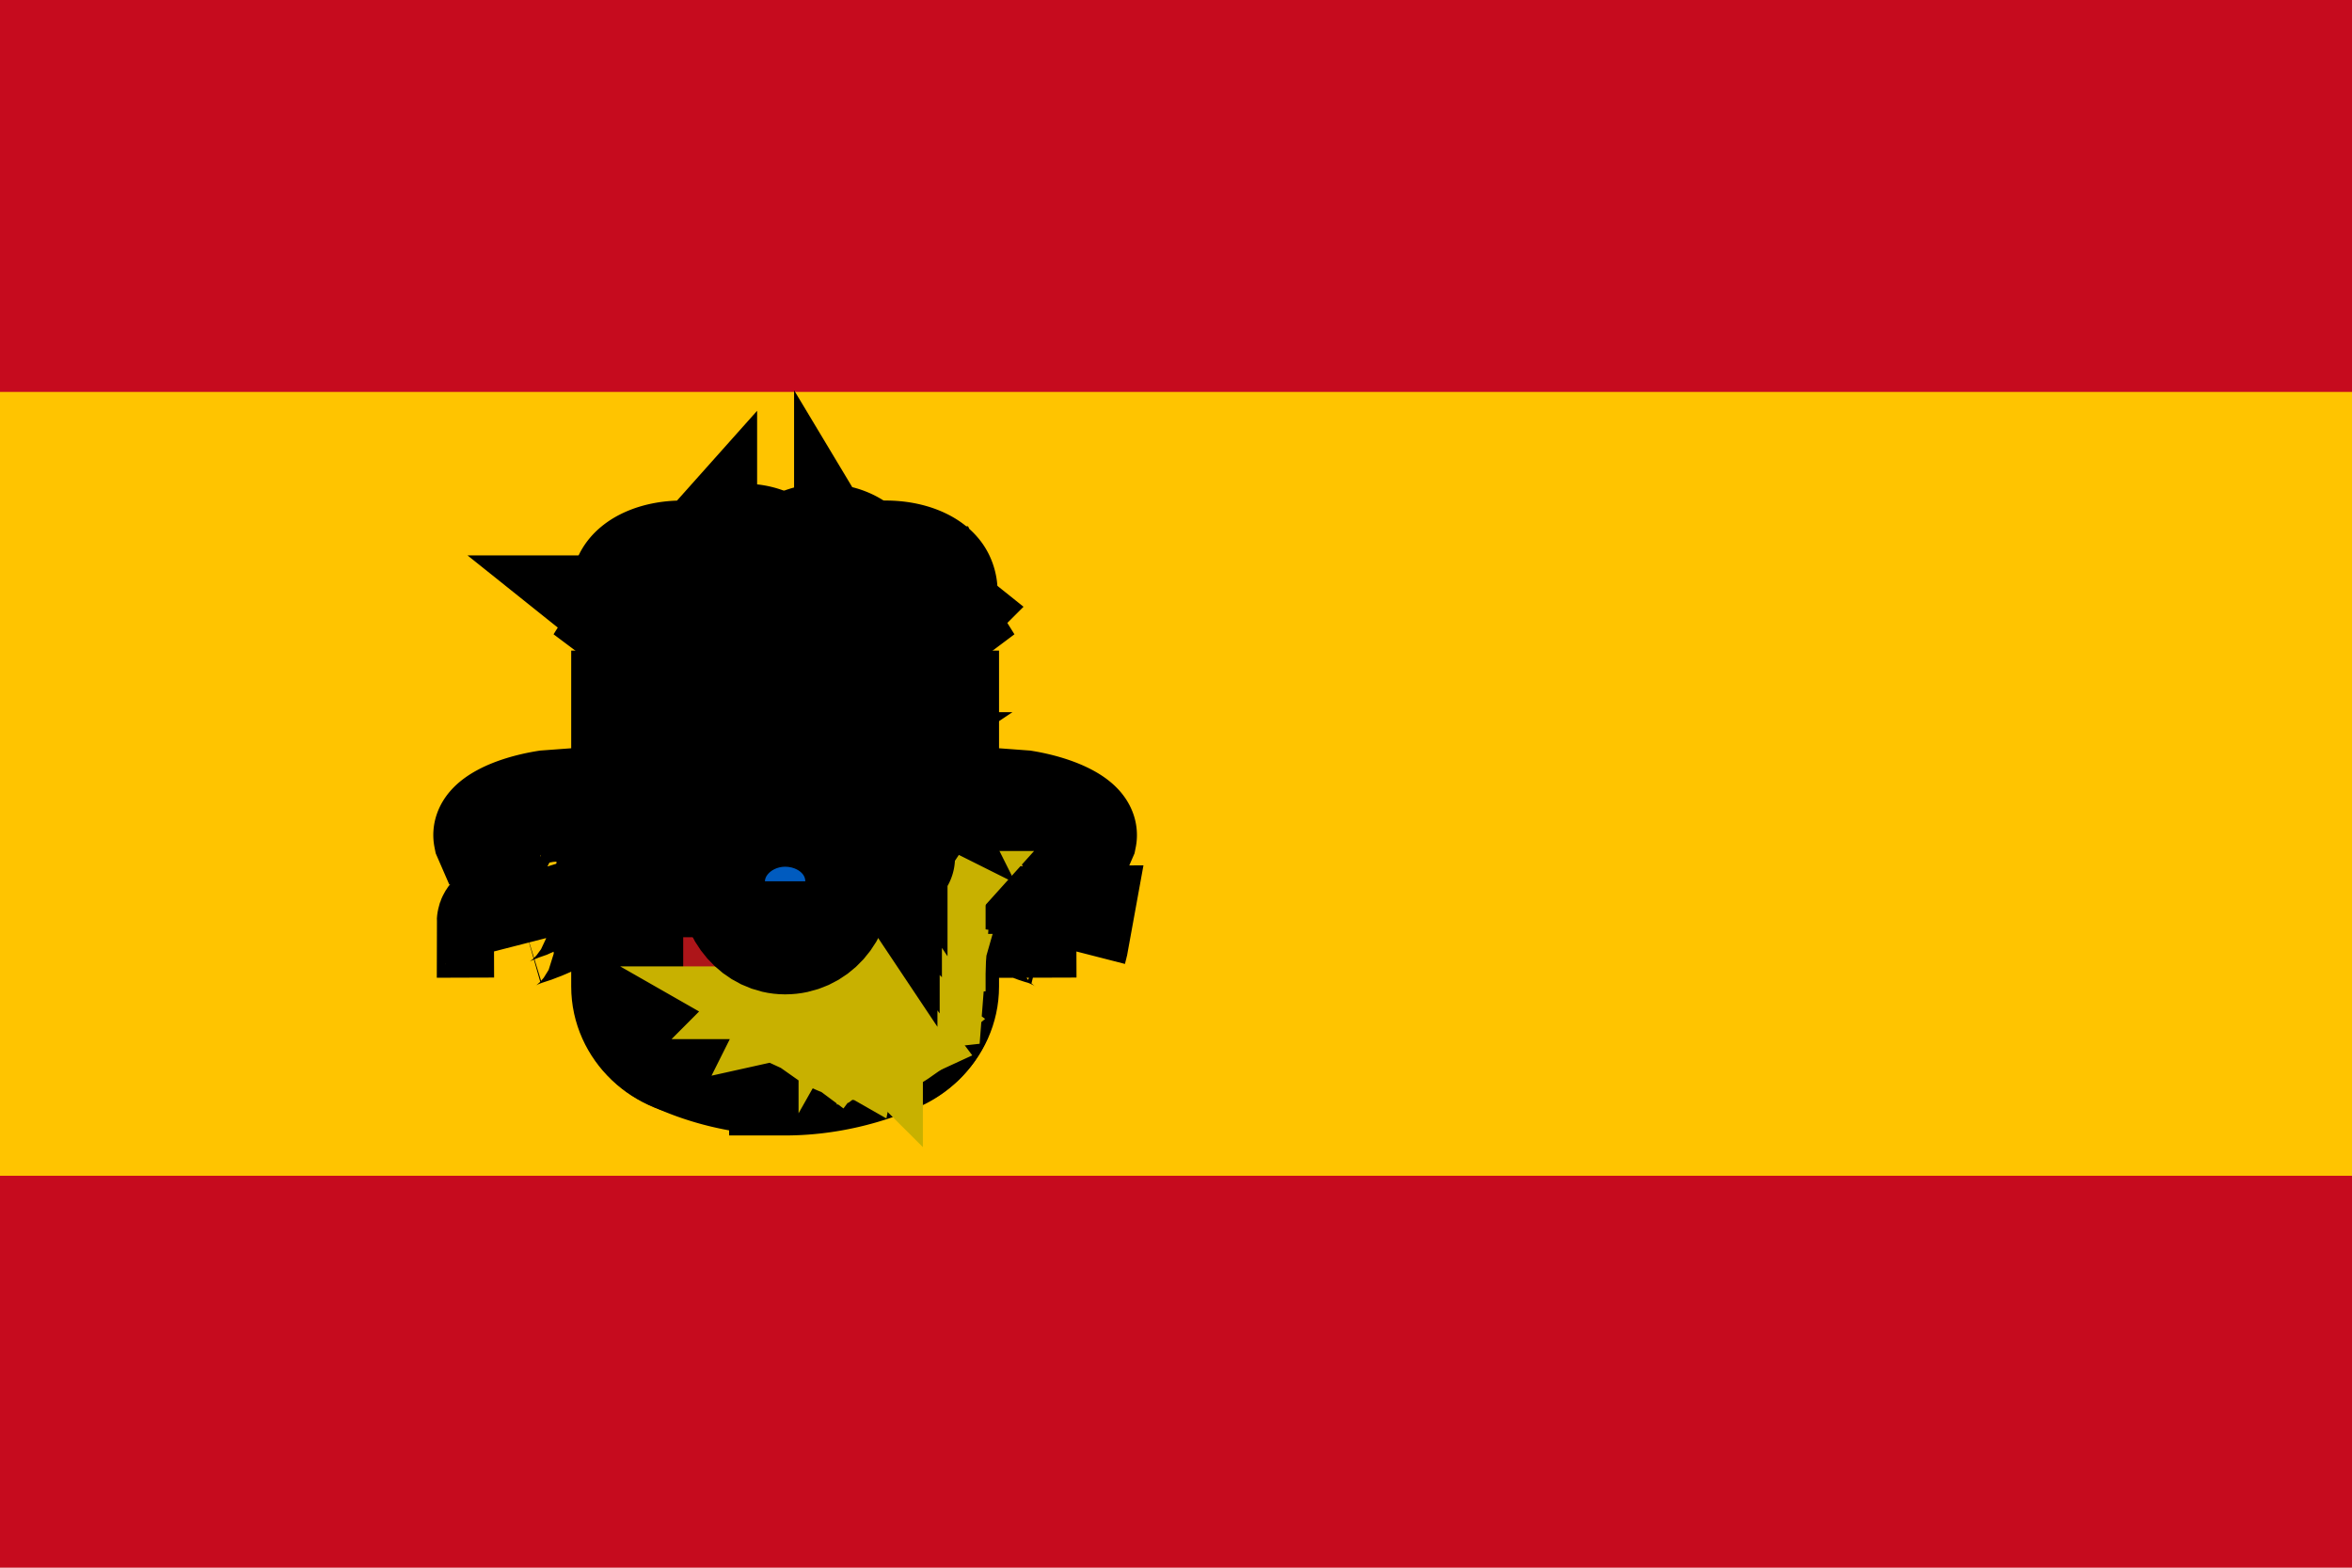 <svg viewBox="0 0 21 14" xmlns="http://www.w3.org/2000/svg"><g fill="none"><path fill="#C60B1E" d="M0 0h21v14H0z"/><path fill="#FFC400" d="M0 3.5h21v7H0z"/><path fill="#AD1519" d="M5.61 7.52a1.45 1.45 0 0 0-.68-.06c-.27.04-.48.15-.46.24l-.1-.23c-.02-.1.2-.22.51-.27l.27-.02c.2 0 .36.02.46.06v.28"/><path stroke="#000" d="M5.61 7.52a1.45 1.45 0 0 0-.68-.06c-.27.04-.48.15-.46.24l-.1-.23c-.02-.1.2-.22.51-.27l.27-.02c.2 0 .36.02.46.06v.28"/><path fill="#AD1519" d="M4.4 8.23c0-.04.12-.11.3-.17l.22-.1c.24-.1.42-.23.4-.27l.03.22c.02.04-.14.17-.37.27-.07.04-.22.1-.29.12-.13.04-.25.12-.24.15l-.04-.22"/><path stroke="#000" d="M4.4 8.23c0-.04.12-.11.3-.17l.22-.1c.24-.1.42-.23.4-.27l.03.22c.02.04-.14.17-.37.27-.07.04-.22.1-.29.12-.13.04-.25.12-.24.15l-.04-.22z"/><path fill="#AD1519" d="M8.4 7.52a1.45 1.45 0 0 1 .68-.06c.28.04.48.15.47.24l.1-.23c.02-.1-.21-.22-.51-.27l-.27-.02c-.2 0-.36.02-.46.06v.28"/><path stroke="#000" d="M8.4 7.52a1.45 1.45 0 0 1 .68-.06c.28.04.48.15.47.24l.1-.23c.02-.1-.21-.22-.51-.27l-.27-.02c-.2 0-.36.02-.46.06v.28"/><path fill="#AD1519" d="M9.6 8.23c.02-.04-.1-.11-.28-.17l-.22-.1c-.24-.1-.42-.23-.4-.27l-.03.22c-.02.04.14.17.36.27.07.04.22.1.3.12.12.04.25.12.24.15l.04-.22"/><path stroke="#000" d="M9.6 8.23c.02-.04-.1-.11-.28-.17l-.22-.1c-.24-.1-.42-.23-.4-.27l-.03.22c-.02.04.14.17.36.27.07.04.22.1.3.12.12.04.25.12.24.15l.04-.22z"/><path fill="#AD1519" stroke="#000" d="M6.99 5.12c.19 0 .35.02.46.07l.23.06h.2c.07 0 .18.02.3.07.09.04.16.1.21.14l-.04.04-.01.11-.12.14-.06.05-.15.11-.07.01-.02.06-.92-.1-.93.1-.02-.06h-.07l-.15-.12-.06-.05-.12-.14V5.5l-.05-.04a.8.8 0 0 1 .22-.14.76.76 0 0 1 .3-.07.93.93 0 0 0 .42-.06c.1-.05.26-.07.45-.07z"/><path fill="#C8B100" d="M6.3 5.36l.05.03.06-.1a.22.22 0 0 1-.1-.2c0-.12.15-.22.33-.22.1 0 .19.02.25.07a.8.8 0 0 1 0-.06.5.5 0 0 0-.25-.06c-.21 0-.38.12-.39.27a.26.26 0 0 0 .09.22l-.03.05"/><path stroke="#000" d="M6.3 5.36l.05.03.06-.1a.22.22 0 0 1-.1-.2c0-.12.15-.22.33-.22.1 0 .19.02.25.07a.8.8 0 0 1 0-.06.5.5 0 0 0-.25-.06c-.21 0-.38.12-.39.27a.26.26 0 0 0 .09.22l-.03.05"/><path fill="#C8B100" d="M5.66 5.46a.26.26 0 0 1-.04-.29c.06-.12.25-.2.47-.2l.17.01a.29.29 0 0 0-.03.04.74.74 0 0 0-.14-.01c-.2 0-.37.08-.42.19a.2.2 0 0 0-.02.09c0 .06.03.12.07.16l-.07.12-.04-.03.05-.08"/><path stroke="#000" d="M5.66 5.46a.26.26 0 0 1-.04-.29c.06-.12.25-.2.47-.2l.17.01a.29.29 0 0 0-.03.04.74.74 0 0 0-.14-.01c-.2 0-.37.08-.42.19a.2.2 0 0 0-.02.09c0 .06.03.12.07.16l-.07.12-.04-.03.05-.08z"/><path fill="#C8B100" d="M7.7 5.36l-.05.03-.06-.1a.22.22 0 0 0 .1-.2c0-.12-.14-.22-.33-.22-.1 0-.19.02-.25.07v-.06a.5.5 0 0 1 .25-.06c.21 0 .38.12.4.27v.02c0 .08-.04.15-.1.2l.03.05"/><path stroke="#000" d="M7.7 5.36l-.05.03-.06-.1a.22.22 0 0 0 .1-.2c0-.12-.14-.22-.33-.22-.1 0-.19.02-.25.07v-.06a.5.5 0 0 1 .25-.06c.21 0 .38.12.4.27v.02c0 .08-.04.15-.1.2l.03.05"/><path fill="#C8B100" d="M8.34 5.46a.26.26 0 0 0 .04-.29c-.06-.12-.25-.2-.47-.2l-.17.01.03.04.14-.01c.2 0 .37.08.42.19a.2.2 0 0 1 .02.09c0 .06-.03.12-.07.16l.07.12.04-.03-.05-.08"/><path stroke="#000" d="M8.34 5.46a.26.26 0 0 0 .04-.29c-.06-.12-.25-.2-.47-.2l-.17.01.03.04.14-.01c.2 0 .37.08.42.19a.2.2 0 0 1 .02.09c0 .06-.03.12-.07.16l.07.12.04-.03-.05-.08z"/><path fill="#CCC" d="M7.01 9.64c-.36 0-.73-.09-1.03-.24a.66.66 0 0 1-.37-.6v-.92h2.8v.93c0 .26-.14.48-.37.6-.3.14-.66.23-1.03.23"/><path stroke="#000" d="M7.01 9.64c-.36 0-.73-.09-1.03-.24a.66.66 0 0 1-.37-.6v-.92h2.8v.93c0 .26-.14.48-.37.6-.3.14-.66.23-1.03.23z"/><path fill="#CCC" d="M7.01 7.87h1.41V6.31H7.01z"/><path stroke="#000" d="M7.01 7.87h1.41V6.31H7.01z"/><path fill="#AD1519" d="M7 8.8c0 .38-.3.68-.7.68-.38 0-.7-.3-.7-.67v-.94H7v.94m-1.4-.94h1.41V6.31H5.6z"/><path stroke="#000" d="M5.6 7.87h1.41V6.31H5.6zM7 8.8c0 .38-.3.68-.7.68-.38 0-.7-.3-.7-.67v-.94H7v.94"/><path fill="#AD1519" d="M8.42 7.87v.94c0 .37-.32.67-.7.67-.4 0-.71-.3-.71-.67v-.94h1.4"/><path stroke="#000" d="M8.42 7.87v.94c0 .37-.32.67-.7.67-.4 0-.71-.3-.71-.67v-.94h1.4"/><path fill="#C8B100" d="M7.27 8.58v.01c0 .02-.02.03-.03.03a.03.03 0 0 1-.04-.03v-.01h-.04v.01c0 .04.02.06.05.07v.11h.05v-.1l.05-.05h.13v-.04h-.17zm.63 0v.04h-.12v.01l.13.15-.04.03-.13-.15v.26h-.06v-.26l-.14.15-.04-.03.14-.15v-.01h-.12v-.04h.38zm.07 0v.04h.13l.05.04v.12h.05v-.12c.03 0 .05-.03.05-.07v-.01h-.04v.01c0 .02-.02.03-.03.03-.02 0-.04 0-.04-.03v-.01h-.17zm-.19.64c.04 0 .07-.01.1-.03l.03.04a.51.51 0 0 1-.13.04c0 .03-.03.06-.07.06a.08.08 0 0 1-.08-.06.51.51 0 0 1-.13-.04l.03-.04c.03.02.07.03.11.03 0-.01.02-.03.04-.03v-.2h.05v.2c.02 0 .04.02.05.03zm-.32-.06l-.03.04a.49.49 0 0 1-.1-.1c-.03.02-.05.01-.07 0a.07.07 0 0 1-.01-.1v-.01a.45.45 0 0 1-.04-.14h.05l.03.12h.04l.12-.13.04.03-.12.13c.02.03.02.06 0 .08.02.03.05.06.09.08zm-.18-.13a.05.05 0 1 1 .08.06.05.05 0 0 1-.08-.06zm-.02-.14l-.08-.01-.02-.13.1-.01v.15zm0-.16l.09.02v.06l.01.06-.09.02a.24.24 0 0 1 0-.08v-.08zm.16.4l.14.08.01-.05a.4.4 0 0 1-.11-.06l-.04.03zm-.02.04a.5.5 0 0 0 .14.08l-.04.03a.55.55 0 0 1-.11-.06v-.05zm.06-.27l.05.02.09-.1-.03-.04-.1.12zm-.03-.03l-.03-.04.08-.1.05.02-.1.12zm.52.29l.03.04a.49.49 0 0 0 .1-.1c.03.02.06.01.08 0a.07.07 0 0 0 0-.1v-.01l.04-.14h-.05l-.03.12h-.04l-.12-.13-.04.03.12.13a.07.07 0 0 0 0 .08.44.44 0 0 1-.09.08zm.21-.13a.05.05 0 1 0-.08.06.05.05 0 0 0 .08-.06zm.03-.14l.09-.01.01-.13-.08-.01v.07l-.02.08zm0-.16l-.08.02v.06l-.01.06.08.02.02-.08v-.08zm-.2.4a.46.46 0 0 1-.14.08l-.01-.05a.4.4 0 0 0 .11-.06l.04.03zm.02.04a.5.5 0 0 1-.14.08l.04.03a.55.55 0 0 0 .11-.06v-.05zm-.06-.27l-.05.02-.08-.1.02-.04.1.12zm.04-.03L8 8.83l-.08-.1-.05.02.1.12zm-.6-.25l.02.1h.14l.01-.1H7.4zm.63 0l-.02.1h-.13l-.02-.1h.17zm-.34.65a.05.05 0 1 1 .1 0 .05.05 0 0 1-.1 0zm.05-.24l.1-.02V8.9l-.1-.01v.15zm0 0L7.64 9v-.1l.1-.01v.15z"/><path fill="#C8B100" d="M7.16 8.58c0-.03.03-.05.05-.06v-.15h.05v.16c.02 0 .04.02.05.04h.13v.01h-.17a.03.03 0 0 0-.06 0h-.05zm.36 0h.12v-.02L7.5 8.4l.04-.03.15.16V8.3h.05v.22l.15-.16.04.02-.15.17.01.01h.12v.01h-.38zm.63 0c0-.01.01-.02.03-.02l.03.02h.04a.07.07 0 0 0-.05-.06v-.15h-.05v.16a.07.07 0 0 0-.05.04h-.13v.01h.18zm-.88-.44l.17.2.04-.03-.18-.2.01-.01h.13v-.05h-.13A.08.08 0 0 0 7.24 8a.07.07 0 0 0-.08.08c0 .03.02.06.05.07v.15h.05v-.15zm.93 0v.16h-.05v-.15l-.18.19-.04-.03.18-.2V8.1h-.14v-.05h.13A.08.08 0 0 1 8.18 8c.04 0 .07.04.07.08 0 .03-.02.06-.05.07zm-.47 0v.1h-.05v-.1a.08.08 0 0 1-.05-.04h-.11v-.05h.11A.08.08 0 0 1 7.71 8c.03 0 .06.02.07.05h.12v.05h-.12c0 .02-.03.04-.05.05zm-.47.12l-.1.01v.13l.1.01v-.15zm0 0l.1.01v.13l-.1.01v-.15zm.94 0l-.1.01v.13l.1.01v-.15zm0 0l.1.01v.13l-.1.01v-.15zm-.75.02l.05-.02.09.1-.03.04-.1-.12zm-.03.03l-.03.04.09.1.04-.02-.1-.12zm.54-.03l-.05-.02-.09.1.03.04.1-.12zm.03.03l.03.04-.08.1-.05-.02.1-.12zm-.6.32l.02-.1h.14l.01.1H7.4zm-.18-.53c0-.03.02-.05.05-.05a.05.05 0 1 1-.05.05zm.35 0l-.02.1h-.13l-.01-.1h.16zm0 0L7.54 8h-.13l-.01.1h.16zm.46.53L8 8.53h-.13l-.02.1h.17zm.12-.53a.05.05 0 1 1 .1 0 .05.05 0 0 1-.1 0zm-.47 0c0-.03.03-.05.05-.05a.05.05 0 1 1-.05.05zm.19 0l.01.1H8l.02-.1h-.16zm0 0l.01-.1H8l.02.1h-.16zm-.13.1l-.1.01v.13l.1.01V8.2zm0 0l.1.01v.13l-.1.01V8.2z"/><path stroke="#C8B100" d="M7.78 9.22c.04 0 .07-.01.1-.03l.03.04a.51.51 0 0 1-.13.04c0 .03-.03.06-.07.06a.08.08 0 0 1-.08-.06.51.51 0 0 1-.13-.04l.03-.04c.03.02.07.03.11.03 0-.01.02-.03.04-.03v-.2h.05v.2c.02 0 .04.02.05.03zm-.14-.59v-.01h-.12v-.05h.12L7.5 8.4l.04-.03.15.16V8.3h.05v.21l.15-.15.04.02-.15.16.01.02h.12v.05h-.12v.01l.13.15-.04.03-.13-.15v.26h-.06v-.26l-.14.15-.04-.03.14-.15zm-.37-.49l.17.2.04-.03-.18-.2.01-.01h.13v-.05h-.13A.08.08 0 0 0 7.24 8a.07.07 0 0 0-.08.08c0 .03.02.06.05.06v.16h.05v-.15zm.19 1.02l-.03.04a.49.49 0 0 1-.1-.1c-.03.02-.05.01-.07 0a.07.07 0 0 1-.01-.1v-.01a.45.45 0 0 1-.04-.14h.05l.03.12h.04l.12-.13.04.03-.12.13c.02.03.02.06 0 .08.02.03.05.06.09.08zm-.25-.39v-.1a.07.07 0 0 1-.05-.08c0-.03.02-.06.05-.07v-.15h.05v.15l.05.05h.13v.05H7.3c0 .02-.03.03-.05.04v.12H7.2zm.07.26a.05.05 0 1 1 .08.06.05.05 0 0 1-.08-.06zm-.02-.14l-.08-.01-.02-.13.1-.01v.15zm0-.16l.09.02v.06l.01.06-.09.02a.24.24 0 0 1 0-.08v-.08zm.16.4l.14.08.01-.05a.4.4 0 0 1-.11-.06l-.04.03zm-.02.04a.5.5 0 0 0 .14.08l-.04.03a.55.55 0 0 1-.11-.06v-.05z"/><path stroke="#C8B100" d="M7.46 8.9l.05.02.09-.1-.03-.04-.1.12zm-.03-.03l-.03-.04.08-.1.05.02-.1.12zM7.2 8.6a.05.05 0 1 1 .1 0 .05.05 0 0 1-.1 0zm.75.55l.03.04a.49.49 0 0 0 .1-.1c.03.02.06.01.08 0a.07.07 0 0 0 0-.1v-.01l.04-.14h-.05l-.03.12h-.04l-.12-.13-.04.03.12.13a.07.07 0 0 0 0 .08.44.44 0 0 1-.09.08zm.25-.39v-.1c.03-.02.05-.04.05-.08a.07.07 0 0 0-.05-.07v-.15h-.05v.15a.07.07 0 0 0-.05.05h-.13v.05h.13l.05.04v.12h.05zm-.04.26a.05.05 0 1 0-.08.06.05.05 0 0 0 .08-.06zm.03-.14l.09-.01.01-.13-.08-.01v.07l-.02.08zm0-.16l-.08.02v.06l-.01.06.08.02.02-.08v-.08zm.01-.58v.15h-.05v-.16l-.18.2-.04-.03.18-.2h-.14v-.05h.13A.08.08 0 0 1 8.18 8c.04 0 .07.04.07.08 0 .03-.02.06-.05.07zm-.47 0v.09h-.05v-.1a.07.07 0 0 1-.05-.04h-.11v-.05h.11A.08.08 0 0 1 7.71 8c.03 0 .06.02.07.05h.12v.05h-.12c0 .02-.03.04-.05.04zm.26.98a.46.46 0 0 1-.14.08l-.01-.05a.4.4 0 0 0 .11-.06l.04.03zm.02.04a.5.5 0 0 1-.14.08l.04.03a.55.55 0 0 0 .11-.06v-.05zm-.75-.91l-.1.01v.13l.1.01v-.15zm0 0l.1.01v.13l-.1.01v-.15zm.94 0l-.1.01v.13l.1.01v-.15z"/><path stroke="#C8B100" d="M8.2 8.26l.1.01v.13l-.1.01v-.15zm-.25.64l-.05.02-.08-.1.02-.04.1.12zm.04-.03L8 8.83l-.08-.1-.05.02.1.12zm-.54-.59l.05-.02.09.1-.03.04-.1-.12zm-.03.03l-.03.04.09.1.04-.02-.1-.12zm.54-.03l-.05-.02-.09.1.03.04.1-.12zm.03.03l.03.04-.08.1-.05-.02.1-.12zm-.6.32l.02-.1h.14l.01.1H7.4zm0-.01l.02.1h.14l.01-.1H7.4zm-.18-.52c0-.03.02-.05.05-.05a.05.05 0 1 1-.05.05zm.35 0l-.02.1h-.13l-.01-.1h.16zm0 0L7.54 8h-.13l-.01.1h.16zm.58.51c0-.03.03-.05.05-.05.03 0 .05.02.05.05 0 .03-.02.05-.05.05a.05.05 0 0 1-.05-.05zm-.12.02L8 8.53h-.13l-.02.1h.17zm0-.01l-.02.1h-.13l-.02-.1h.17zm-.34.65a.05.05 0 1 1 .1 0 .05.05 0 0 1-.1 0zm.05-.24l.1-.02V8.9l-.1-.01v.15zm0 0L7.64 9v-.1l.1-.01v.15zm.41-.93a.05.05 0 1 1 .1 0 .05.05 0 0 1-.1 0zm-.47 0c0-.03.03-.05.05-.05a.05.05 0 1 1-.05.05zm.19 0l.01.1H8l.02-.1h-.16zm0 0l.01-.1H8l.02.1h-.16z"/><path fill="#ED72AA" stroke="#000" d="M7.94 6.64v.11l.01.02-.02-.01-.02-.01a6.36 6.36 0 0 0 .02.06l.03.04v.04l-.02-.03a.35.35 0 0 1-.04-.02s.03.03.03.05l-.01.04-.03-.03-.03-.02.02.05V7l-.03-.03-.03-.02.02.03c0 .02 0 .07.05.13.03.04.07.11.15.09.1-.02.06-.14.04-.2a.49.49 0 0 1-.03-.13l.02-.1v-.09l.03-.07.01-.03v-.04l.02.04a.2.2 0 0 1 0 .04s.01-.03.04-.05l.06-.04v-.01l-.01.07-.05.06h.06s-.02 0-.04.04c-.03.03-.02.04-.03.06l-.05.05c-.03.02-.02.12-.01.13l.06.16c0 .03 0 .1-.05.14-.03.03-.08.03-.1.03 0 .01-.03.03-.03.08s.01.06.03.07c.01.02.03.01.04.02v.02l.02.02-.04.06-.02.07v.03s.03.03.01.04h-.05l-.01-.02-.01-.02-.01.02v.02l-.03-.01s-.02 0-.03-.02c0 0 .01-.02.03-.02 0 0 .02-.01.01-.02h-.04v-.05h.04c.02 0 .03 0 .03-.02V7.5l-.03-.02-.01-.03v.07l-.02-.02a.14.14 0 0 1-.02-.04v.06l-.02-.03a.1.1 0 0 1-.03-.03l-.01-.04v-.07h-.08l.01.09c.01.03.02.05.01.06l-.02.02h-.1s-.02-.02-.03-.01c0 0-.02 0-.02.02l-.01.02-.03-.01-.02-.01.01-.02v-.02h-.02l-.02.02-.01-.03c0-.02-.02-.04 0-.04.01 0 .04.02.04 0v-.01c-.02-.01-.03-.02-.02-.03l.02-.01.02-.02c.02 0 0 .02.02.04s.03.03.06.02l.04-.01v-.06l-.02.02-.01.02v-.08l-.01.03v.03s-.03-.02-.02-.05v-.06s.02-.04.06-.04h.08l.05-.01-.1-.06a.28.28 0 0 1-.06-.06.23.23 0 0 1-.01-.04h-.03a.14.14 0 0 0-.04.03l-.02.03v-.06s0 .04-.03.05a.78.78 0 0 0-.04.04V7.1l.01-.03-.03.03-.06.01v.04l-.01.02-.02-.01h-.02v-.04h-.04v-.04h.04s0-.02-.02-.02-.03-.01-.02-.02l.02-.02s0-.02.02-.01c.01 0 0 .02.02.03l.06-.01.05-.03.04-.03-.03-.02-.03-.03-.05-.02-.05-.01.02-.01.03-.02h-.04l-.03-.02H7.3l.03-.01h.04l-.04-.02-.02-.03-.01-.01h-.03l-.02-.01v-.02s-.02-.02 0-.02h.03l-.02-.03c-.01 0-.03-.01-.02-.02l.02-.02.02-.02.04.04v-.04l.01-.02.03.01h.03l-.02.04v.04l.03.04.05.03.06.04h.13c.02-.01.04-.02.03-.04l-.04-.03c0-.02.02-.02.04-.02s.05 0 .06-.02c0-.03 0-.05-.03-.06-.03 0-.05 0-.06-.03v-.03l.04-.01h.05l.02-.03.04-.01.08.04.07.07"/><path fill="#C8B100" stroke="#000" d="M6.09 6.68h-.03v-.03h-.05v.1h.05v.07h-.1v.21h.05v.42h-.1v.2h.8v-.2h-.1v-.42h.04v-.2h-.1v-.08h.05v-.1h-.04v.03h-.03v-.03H6.5v.03h-.04v-.03h-.04v.1h.04v.07h-.1V6.6h.06v-.1h-.05v.02h-.03v-.03H6.3v.03h-.03v-.03h-.05v.1h.05v.23h-.1v-.07h.05v-.1h-.05v.03h-.02v-.03H6.1v.03zm-.18.98h.8-.8zm0-.05h.8-.8zm0-.05h.8-.8zm0-.06h.8-.8zm0-.05h.8-.8zm.1-.05h.6H6zm0-.05h.6H6zm0-.06h.6H6zm0-.05h.6H6zm0-.05h.6H6zm0-.06h.6H6zm0-.05h.6H6zm-.05-.05h.7-.7zm0-.05h.7-.7zm0-.05h.7-.7zm0-.05h.7-.7zm.1-.06h.5-.5zm.2-.05h.1-.1zm0-.05h.1-.1zm0-.05h.1-.1zm0-.05h.1-.1zm-.05-.07h.2-.2zm-.15.22h.1-.1zm-.05-.06h.2H6zm0 1v-.1.1zm0-.1v-.1.1zm-.05-.05v.1-.1zm.1.1v-.1.1zm.05.05v-.1.1zm0-.1v-.1.1zm0-.11v-.1.1zm0-.11v-.1.1zm-.05.16v-.1.1zm-.1 0v-.1.1zm.2-.1v.1-.1zm.05.05v-.1.1zm-.15-.15v.1-.1zm.1 0v.1-.1zm.1 0v.1-.1zm-.05.04v-.1.1zm.05-.15v.1-.1zm0-.1v.1-.1zm-.05-.06v.1-.1zm.05-.05v.1-.1zm-.1 0v.1-.1zm-.1 0v.1-.1zm-.05-.05v.1-.1zm.1 0v.1-.1zm.1 0v.1-.1zm.05-.05v.1-.1zm-.1 0v.1-.1zm-.1 0v.1-.1zm-.05-.05v.1-.1zm.2 0v.1-.1zm-.1-.1v.1-.1zm.45 0h-.1.1zm.04-.07h-.2.2zm0 1v-.1.1zm0-.1v-.1.1zm.05-.05v.1-.1zm-.1.1v-.1.1zm-.04.05v-.1.1zm0-.1v-.1.1zm0-.11v-.1.1zm0-.11v-.1.1zm.05.16v-.1.1zm.1 0v-.1.1zm-.2-.1v.1-.1zm-.05.05v-.1.1zm.15-.15v.1-.1zm-.1 0v.1-.1zm-.1 0v.1-.1zm.05.04v-.1.1zm-.05-.15v.1-.1zm0-.1v.1-.1zm.05-.06v.1-.1zm-.05-.05v.1-.1zm.1 0v.1-.1zm.1 0v.1-.1zm.04-.05v.1-.1zm-.1 0v.1-.1zm-.1 0v.1-.1zm-.04-.05v.1-.1zm.1 0v.1-.1zm.1 0v.1-.1zm.04-.05v.1-.1zm-.2 0v.1-.1zm.1-.1v.1-.1zm-.2.61v-.1.1zm0-.2v-.1.1zm0 .1v-.1.1zm0-.21v-.1.1zm0-.1v-.1.1zm0-.16v-.1.1zm0-.1v-.1.1zm-.24.03h.1-.1zm.2-.15h.1-.1zm.2.15h.1-.1z"/><path fill="#AD1519" d="M6.56 7.87c0-.28.2-.51.45-.51s.46.23.46.5c0 .3-.2.52-.46.52-.25 0-.45-.23-.45-.51"/><path stroke="#000" d="M6.56 7.87c0-.28.2-.51.45-.51s.46.23.46.5c0 .3-.2.52-.46.52-.25 0-.45-.23-.45-.51z"/><path fill="#005BBF" d="M6.7 7.87c0-.21.14-.38.31-.38.18 0 .32.17.32.38 0 .2-.14.37-.32.37-.17 0-.32-.17-.32-.37"/><path stroke="#000" d="M6.7 7.87c0-.21.14-.38.31-.38.18 0 .32.17.32.38 0 .2-.14.37-.32.37-.17 0-.32-.17-.32-.37z"/></g></svg>
